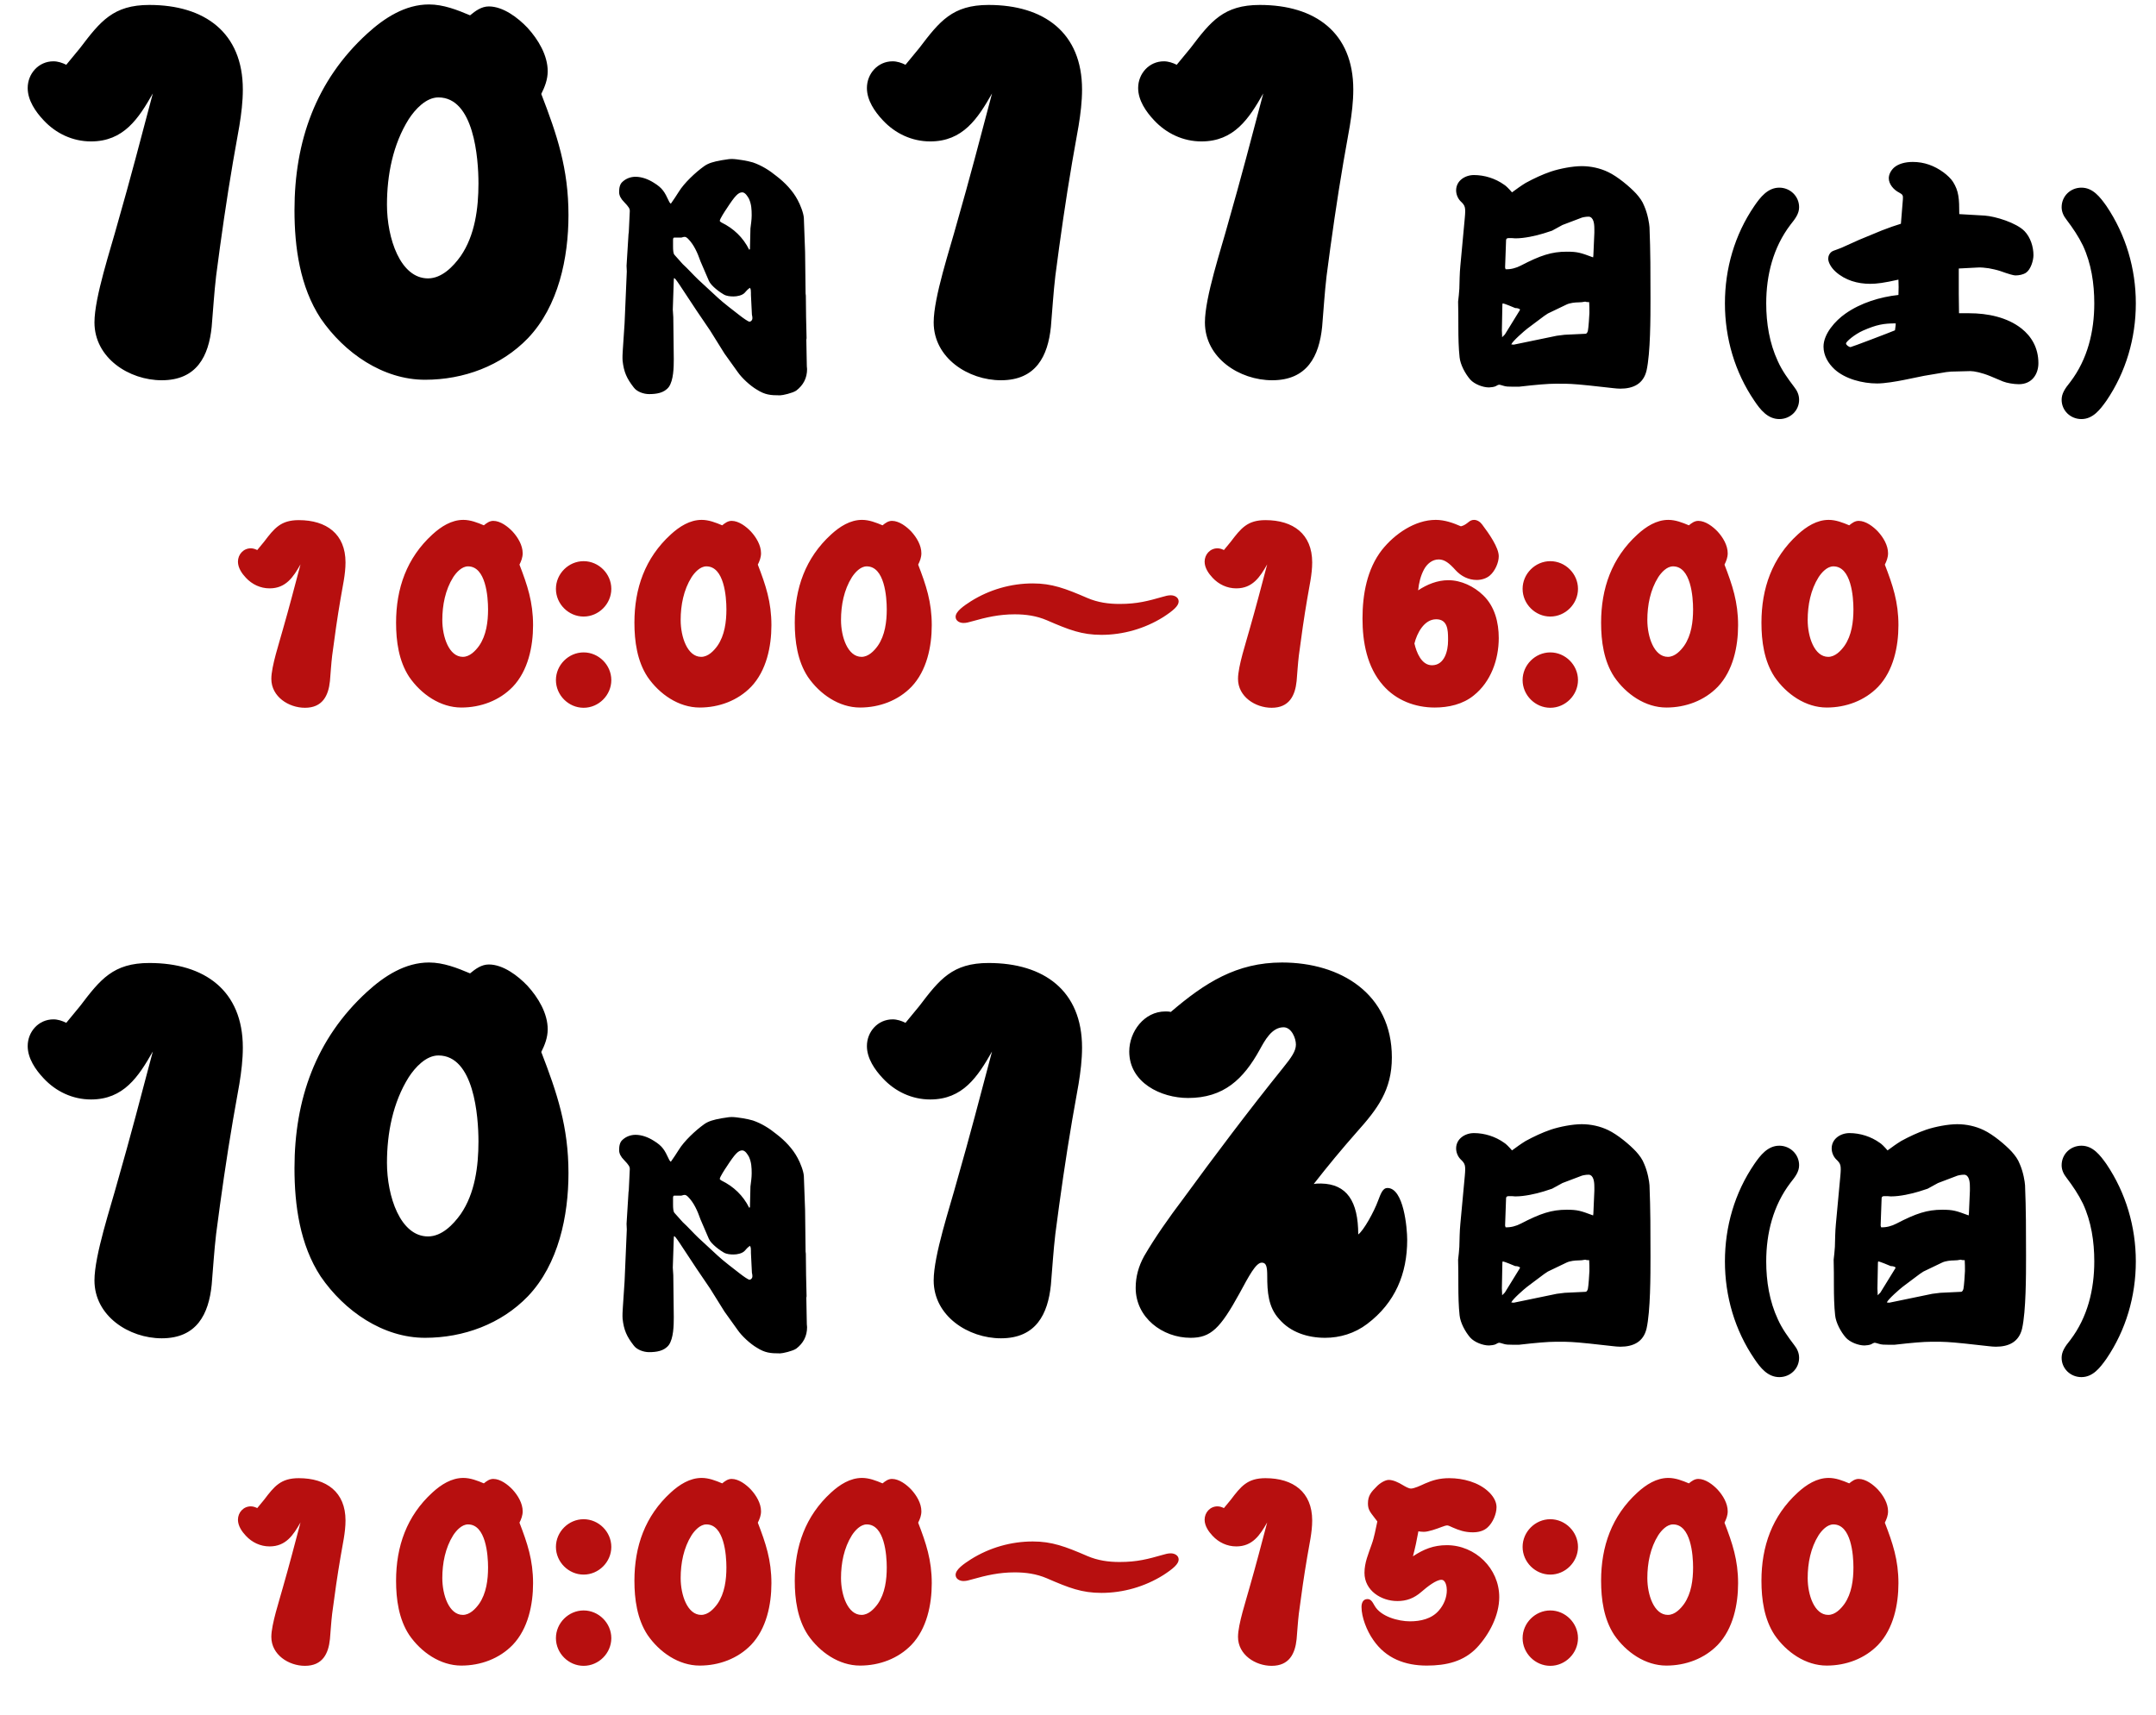 <svg width="279" height="222" viewBox="0 0 279 222" fill="none" xmlns="http://www.w3.org/2000/svg">
<path d="M19.776 12.096C17.92 15.36 16 18.304 11.776 18.304C9.408 18.304 7.232 17.28 5.632 15.552C4.608 14.464 3.584 12.992 3.584 11.392C3.584 9.536 4.992 7.936 6.912 7.936C7.488 7.936 8.064 8.128 8.576 8.384C9.216 7.616 9.792 6.912 10.368 6.208C12.992 2.752 14.656 0.64 19.328 0.64C26.496 0.64 31.424 4.224 31.424 11.584C31.424 14.72 30.656 17.856 30.144 20.992C29.312 25.856 28.608 30.784 27.968 35.712C27.712 37.888 27.584 40.064 27.392 42.304C27.008 46.08 25.472 49.216 20.928 49.216C16.704 49.216 12.224 46.336 12.224 41.728C12.224 38.464 14.336 32.192 15.232 28.864C16.832 23.296 18.304 17.664 19.776 12.096ZM60.828 1.984C61.532 1.408 62.3 0.832 63.26 0.832C65.116 0.832 67.036 2.304 68.252 3.584C69.66 5.12 70.876 7.168 70.876 9.216C70.876 10.304 70.492 11.264 70.044 12.16C72.092 17.472 73.564 21.824 73.564 27.84C73.564 33.344 72.284 39.616 68.316 43.776C64.86 47.36 59.996 49.152 55.004 49.152C49.564 49.152 44.572 45.696 41.5 41.216C38.812 37.12 38.108 32 38.108 27.2C38.108 18.304 40.86 10.432 47.516 4.352C49.756 2.304 52.444 0.576 55.516 0.576C57.372 0.576 59.164 1.28 60.828 1.984ZM61.916 23.744C61.916 20.48 61.34 12.608 56.732 12.608C55.132 12.608 53.724 14.144 52.892 15.424C50.844 18.688 50.076 22.656 50.076 26.496C50.076 30.848 51.804 36.032 55.388 36.032C57.18 36.032 58.652 34.496 59.612 33.152C61.468 30.464 61.916 26.944 61.916 23.744ZM86.808 26.368C87.128 25.92 87.512 25.344 87.832 24.832C88.536 23.68 90.008 22.304 91.128 21.504C91.672 21.12 92.312 20.928 93.4 20.736C94.36 20.576 94.488 20.576 94.68 20.576C95.352 20.576 96.824 20.832 97.432 21.024C98.552 21.408 99.576 22.048 100.472 22.784C101.56 23.616 102.584 24.672 103.224 25.888C103.544 26.464 103.992 27.584 104.024 28.224L104.184 32.608L104.248 37.984L104.28 38.272L104.312 41.056L104.376 43.776L104.344 43.968L104.408 47.392C104.408 47.52 104.44 47.648 104.44 47.776C104.44 48.928 103.96 49.856 103.032 50.56C102.552 50.88 101.272 51.168 100.952 51.168C99.704 51.168 99 51.104 97.944 50.432C97.112 49.952 95.992 48.928 95.448 48.128L93.752 45.76L91.896 42.784L90.136 40.192L87.96 36.896C87.512 36.224 87.32 36 87.256 36C87.224 36 87.192 36.032 87.192 36.256L87.064 40.064L87.128 41.056L87.192 46.496C87.192 47.552 87.16 49.216 86.552 50.08C85.944 50.88 84.92 51.008 83.992 51.008C83.32 51.008 82.424 50.72 82.008 50.144C81.112 48.992 80.728 48.16 80.568 46.688C80.536 46.208 80.568 45.728 80.6 45.216L80.824 41.856L81.112 35.136L81.08 34.4L81.336 30.272L81.368 30.08L81.496 27.392C81.528 27.008 81.368 26.784 80.76 26.144C80.344 25.728 80.12 25.312 80.12 24.864C80.12 24.384 80.184 23.84 80.568 23.52C81.016 23.104 81.624 22.88 82.232 22.88C83.064 22.88 83.896 23.2 84.6 23.648C85.752 24.352 86.008 24.864 86.552 26.016C86.648 26.24 86.744 26.304 86.808 26.368ZM93.368 28.8C94.936 29.568 96.152 30.72 96.952 32.32L97.048 32.256L97.112 29.568C97.176 29.024 97.272 28.448 97.272 27.872C97.272 27.104 97.24 26.432 96.92 25.728C96.76 25.44 96.44 24.896 96.056 24.896C95.544 24.896 95.128 25.312 94.008 27.04C93.848 27.264 93.144 28.352 93.144 28.576C93.144 28.64 93.24 28.736 93.368 28.8ZM97.048 37.248C96.76 37.44 96.568 37.664 96.344 37.92C96.024 38.24 95.384 38.368 94.936 38.368C94.52 38.368 94.04 38.336 93.656 38.112C93.24 37.888 92.024 37.024 91.736 36.352L90.648 33.824C90.264 32.736 89.816 31.68 89.016 30.88C88.92 30.784 88.76 30.656 88.6 30.656C88.504 30.656 88.376 30.688 88.28 30.72C88.216 30.752 88.152 30.752 88.088 30.752H87.256C87.096 30.752 87.096 30.944 87.096 31.104V31.904C87.096 32.384 87.128 32.832 87.288 32.992C87.64 33.376 87.992 33.792 88.344 34.176C89.048 34.816 89.688 35.552 90.36 36.192C91.224 36.992 92.056 37.76 92.92 38.56C93.496 39.104 95.064 40.32 95.736 40.832C96.184 41.184 96.824 41.632 96.984 41.632C97.208 41.632 97.368 41.408 97.368 41.184C97.368 41.024 97.336 40.864 97.304 40.736L97.176 38.176V37.888C97.176 37.664 97.176 37.44 97.048 37.248ZM128.376 12.096C126.52 15.36 124.6 18.304 120.376 18.304C118.008 18.304 115.832 17.28 114.232 15.552C113.208 14.464 112.184 12.992 112.184 11.392C112.184 9.536 113.592 7.936 115.512 7.936C116.088 7.936 116.664 8.128 117.176 8.384C117.816 7.616 118.392 6.912 118.968 6.208C121.592 2.752 123.256 0.64 127.928 0.64C135.096 0.64 140.024 4.224 140.024 11.584C140.024 14.72 139.256 17.856 138.744 20.992C137.912 25.856 137.208 30.784 136.568 35.712C136.312 37.888 136.184 40.064 135.992 42.304C135.608 46.08 134.072 49.216 129.528 49.216C125.304 49.216 120.824 46.336 120.824 41.728C120.824 38.464 122.936 32.192 123.832 28.864C125.432 23.296 126.904 17.664 128.376 12.096ZM163.476 12.096C161.62 15.36 159.7 18.304 155.476 18.304C153.108 18.304 150.932 17.28 149.332 15.552C148.308 14.464 147.284 12.992 147.284 11.392C147.284 9.536 148.692 7.936 150.612 7.936C151.188 7.936 151.764 8.128 152.276 8.384C152.916 7.616 153.492 6.912 154.068 6.208C156.692 2.752 158.356 0.64 163.028 0.64C170.196 0.64 175.124 4.224 175.124 11.584C175.124 14.72 174.356 17.856 173.844 20.992C173.012 25.856 172.308 30.784 171.668 35.712C171.412 37.888 171.284 40.064 171.092 42.304C170.708 46.08 169.172 49.216 164.628 49.216C160.404 49.216 155.924 46.336 155.924 41.728C155.924 38.464 158.036 32.192 158.932 28.864C160.532 23.296 162.004 17.664 163.476 12.096ZM188.976 34.432L189.552 28.224C189.68 26.816 189.616 26.624 189.008 26.048C188.656 25.696 188.432 25.152 188.432 24.64C188.432 23.392 189.584 22.656 190.736 22.656C192.112 22.656 193.52 23.104 194.64 23.904C194.864 24.032 195.248 24.416 195.664 24.896C196.272 24.448 196.848 24.032 197.424 23.68C198.48 23.104 199.568 22.592 200.688 22.208C201.84 21.824 203.504 21.504 204.688 21.504C205.84 21.504 207.056 21.76 208.112 22.272C209.328 22.848 210.896 24.16 211.728 25.056C212.176 25.568 212.528 26.016 212.784 26.688C213.232 27.712 213.424 28.928 213.456 29.408C213.584 32.448 213.584 35.52 213.584 38.592C213.584 41.056 213.584 45.696 213.072 47.968C212.656 49.696 211.344 50.304 209.68 50.304C209.456 50.304 209.008 50.272 208.784 50.24C206.896 50.016 204.176 49.728 203.344 49.696C202.896 49.664 202.48 49.664 201.296 49.664C200.336 49.664 198.8 49.792 196.592 50.048H195.664C195.28 50.048 194.864 50.048 194.512 49.92C194.352 49.888 194.16 49.792 193.968 49.792C193.904 49.792 193.712 49.888 193.552 49.984C193.392 50.08 192.88 50.144 192.688 50.144C191.888 50.144 190.8 49.728 190.256 49.12C189.616 48.384 188.976 47.2 188.88 46.24C188.752 45.088 188.72 43.68 188.72 42.336C188.72 41.248 188.72 40.128 188.688 39.04C188.752 38.496 188.816 37.92 188.848 37.376C188.88 36.384 188.88 35.424 188.976 34.432ZM194.768 34.624L194.832 34.848C195.504 34.88 196.208 34.688 196.816 34.368C199.344 33.056 200.784 32.576 202.736 32.576C204.144 32.576 204.528 32.704 206.16 33.312L206.192 33.056L206.32 30.112V29.76C206.32 29.28 206.32 28.352 205.808 28.096C205.616 27.968 204.944 28.096 204.72 28.16L202.192 29.12L200.848 29.856L199.76 30.208C198.736 30.528 197.232 30.848 196.176 30.848H196.048C195.824 30.816 195.568 30.816 195.312 30.816C195.12 30.816 194.928 30.816 194.896 31.072L194.768 34.624ZM195.568 44.576L195.888 44.608L201.456 43.456L202.48 43.328L205.168 43.2C205.36 43.2 205.456 42.944 205.488 42.784C205.552 42.528 205.68 40.8 205.68 40.512C205.68 40.032 205.68 39.584 205.648 39.104C205.488 39.104 205.296 39.104 205.136 39.04C204.848 39.104 204.528 39.136 204.24 39.136C203.856 39.136 203.152 39.2 202.704 39.424L200.304 40.576L199.824 40.896L197.648 42.528C197.232 42.848 195.728 44.16 195.568 44.576ZM194.352 42.752L194.384 43.488V43.648L194.736 43.296L196.688 40.128V40.032C196.496 39.904 196.304 39.872 196.08 39.872C195.888 39.776 194.608 39.264 194.48 39.264C194.416 39.264 194.416 39.488 194.416 39.52L194.352 42.752ZM223.216 39.264C223.216 34.784 224.464 30.4 227.024 26.656C227.792 25.536 228.752 24.288 230.256 24.288C231.632 24.288 232.816 25.376 232.816 26.816C232.816 27.648 232.336 28.288 231.696 29.088C229.456 32.032 228.56 35.616 228.56 39.264C228.56 41.824 228.976 44.416 230.064 46.752C230.608 47.968 231.376 49.024 232.176 50.08C232.56 50.56 232.816 51.104 232.816 51.744C232.816 53.152 231.664 54.24 230.256 54.24C228.752 54.24 227.792 53.024 227.024 51.872C224.496 48.16 223.216 43.776 223.216 39.264ZM245.67 36.192C243.846 36.608 242.854 36.736 242.022 36.736C240.39 36.736 238.79 36.288 237.542 35.168C236.87 34.56 236.582 33.888 236.582 33.472C236.582 33.184 236.742 32.64 237.286 32.448C237.542 32.352 237.926 32.224 238.31 32.064L240.582 31.04L243.526 29.824C244.422 29.472 245.254 29.184 245.99 28.96L246.246 25.792C246.278 25.312 246.246 25.184 245.766 24.928C245.062 24.576 244.422 23.84 244.422 23.072C244.422 22.592 244.678 22.08 245.094 21.696C245.638 21.216 246.502 20.96 247.526 20.96C248.998 20.96 250.31 21.44 251.494 22.304C251.974 22.656 252.486 23.136 252.742 23.552C253.478 24.736 253.542 25.696 253.542 27.712L256.838 27.904C258.214 28 260.934 28.832 261.99 29.92C262.758 30.72 263.142 31.936 263.142 33.024C263.142 33.728 262.79 34.88 262.182 35.296C261.798 35.552 261.254 35.648 260.806 35.648C260.582 35.648 259.974 35.488 258.822 35.072C258.438 34.944 257.734 34.784 257.35 34.72C256.934 34.656 256.262 34.592 255.942 34.624L253.478 34.752V38.08C253.478 38.912 253.51 39.712 253.51 40.544C253.958 40.544 254.406 40.544 254.854 40.544C257.19 40.544 259.75 41.056 261.606 42.528C262.854 43.52 263.782 44.992 263.782 47.008C263.782 48.384 262.982 49.728 261.254 49.728C260.582 49.728 259.686 49.568 259.206 49.376L257.606 48.704C256.454 48.224 255.462 48.032 254.982 48.032L252.486 48.096L251.846 48.16L248.998 48.64L246.342 49.184C245.382 49.376 243.878 49.632 242.918 49.632C241.03 49.632 238.79 49.056 237.414 47.808C236.582 47.04 235.974 46.016 235.974 44.864C235.974 43.2 237.51 41.504 238.79 40.608C240.774 39.2 243.302 38.432 245.67 38.176C245.702 37.568 245.702 36.736 245.67 36.192ZM245.222 42.752C245.254 42.464 245.318 42.144 245.318 41.856C243.75 41.856 242.854 42.016 241.094 42.784C240.006 43.264 238.886 44.224 238.886 44.448C238.886 44.672 239.302 44.928 239.462 44.928C239.59 44.928 244.71 42.976 245.222 42.752ZM276.389 39.264C276.389 43.776 275.109 48.16 272.581 51.872C271.781 52.992 270.853 54.24 269.349 54.24C267.941 54.24 266.789 53.152 266.789 51.744C266.789 50.976 267.173 50.336 267.909 49.44C270.149 46.496 271.013 42.912 271.013 39.264C271.013 36.704 270.629 34.112 269.541 31.776C268.965 30.592 268.229 29.504 267.429 28.448C267.045 27.968 266.789 27.424 266.789 26.816C266.789 25.376 267.941 24.288 269.349 24.288C270.853 24.288 271.781 25.536 272.581 26.656C275.109 30.4 276.389 34.784 276.389 39.264Z" fill="black"/>
<path d="M19.776 136.096C17.92 139.36 16 142.304 11.776 142.304C9.408 142.304 7.232 141.28 5.632 139.552C4.608 138.464 3.584 136.992 3.584 135.392C3.584 133.536 4.992 131.936 6.912 131.936C7.488 131.936 8.064 132.128 8.576 132.384C9.216 131.616 9.792 130.912 10.368 130.208C12.992 126.752 14.656 124.64 19.328 124.64C26.496 124.64 31.424 128.224 31.424 135.584C31.424 138.72 30.656 141.856 30.144 144.992C29.312 149.856 28.608 154.784 27.968 159.712C27.712 161.888 27.584 164.064 27.392 166.304C27.008 170.08 25.472 173.216 20.928 173.216C16.704 173.216 12.224 170.336 12.224 165.728C12.224 162.464 14.336 156.192 15.232 152.864C16.832 147.296 18.304 141.664 19.776 136.096ZM60.828 125.984C61.532 125.408 62.3 124.832 63.26 124.832C65.116 124.832 67.036 126.304 68.252 127.584C69.66 129.12 70.876 131.168 70.876 133.216C70.876 134.304 70.492 135.264 70.044 136.16C72.092 141.472 73.564 145.824 73.564 151.84C73.564 157.344 72.284 163.616 68.316 167.776C64.86 171.36 59.996 173.152 55.004 173.152C49.564 173.152 44.572 169.696 41.5 165.216C38.812 161.12 38.108 156 38.108 151.2C38.108 142.304 40.86 134.432 47.516 128.352C49.756 126.304 52.444 124.576 55.516 124.576C57.372 124.576 59.164 125.28 60.828 125.984ZM61.916 147.744C61.916 144.48 61.34 136.608 56.732 136.608C55.132 136.608 53.724 138.144 52.892 139.424C50.844 142.688 50.076 146.656 50.076 150.496C50.076 154.848 51.804 160.032 55.388 160.032C57.18 160.032 58.652 158.496 59.612 157.152C61.468 154.464 61.916 150.944 61.916 147.744ZM86.808 150.368C87.128 149.92 87.512 149.344 87.832 148.832C88.536 147.68 90.008 146.304 91.128 145.504C91.672 145.12 92.312 144.928 93.4 144.736C94.36 144.576 94.488 144.576 94.68 144.576C95.352 144.576 96.824 144.832 97.432 145.024C98.552 145.408 99.576 146.048 100.472 146.784C101.56 147.616 102.584 148.672 103.224 149.888C103.544 150.464 103.992 151.584 104.024 152.224L104.184 156.608L104.248 161.984L104.28 162.272L104.312 165.056L104.376 167.776L104.344 167.968L104.408 171.392C104.408 171.52 104.44 171.648 104.44 171.776C104.44 172.928 103.96 173.856 103.032 174.56C102.552 174.88 101.272 175.168 100.952 175.168C99.704 175.168 99 175.104 97.944 174.432C97.112 173.952 95.992 172.928 95.448 172.128L93.752 169.76L91.896 166.784L90.136 164.192L87.96 160.896C87.512 160.224 87.32 160 87.256 160C87.224 160 87.192 160.032 87.192 160.256L87.064 164.064L87.128 165.056L87.192 170.496C87.192 171.552 87.16 173.216 86.552 174.08C85.944 174.88 84.92 175.008 83.992 175.008C83.32 175.008 82.424 174.72 82.008 174.144C81.112 172.992 80.728 172.16 80.568 170.688C80.536 170.208 80.568 169.728 80.6 169.216L80.824 165.856L81.112 159.136L81.08 158.4L81.336 154.272L81.368 154.08L81.496 151.392C81.528 151.008 81.368 150.784 80.76 150.144C80.344 149.728 80.12 149.312 80.12 148.864C80.12 148.384 80.184 147.84 80.568 147.52C81.016 147.104 81.624 146.88 82.232 146.88C83.064 146.88 83.896 147.2 84.6 147.648C85.752 148.352 86.008 148.864 86.552 150.016C86.648 150.24 86.744 150.304 86.808 150.368ZM93.368 152.8C94.936 153.568 96.152 154.72 96.952 156.32L97.048 156.256L97.112 153.568C97.176 153.024 97.272 152.448 97.272 151.872C97.272 151.104 97.24 150.432 96.92 149.728C96.76 149.44 96.44 148.896 96.056 148.896C95.544 148.896 95.128 149.312 94.008 151.04C93.848 151.264 93.144 152.352 93.144 152.576C93.144 152.64 93.24 152.736 93.368 152.8ZM97.048 161.248C96.76 161.44 96.568 161.664 96.344 161.92C96.024 162.24 95.384 162.368 94.936 162.368C94.52 162.368 94.04 162.336 93.656 162.112C93.24 161.888 92.024 161.024 91.736 160.352L90.648 157.824C90.264 156.736 89.816 155.68 89.016 154.88C88.92 154.784 88.76 154.656 88.6 154.656C88.504 154.656 88.376 154.688 88.28 154.72C88.216 154.752 88.152 154.752 88.088 154.752H87.256C87.096 154.752 87.096 154.944 87.096 155.104V155.904C87.096 156.384 87.128 156.832 87.288 156.992C87.64 157.376 87.992 157.792 88.344 158.176C89.048 158.816 89.688 159.552 90.36 160.192C91.224 160.992 92.056 161.76 92.92 162.56C93.496 163.104 95.064 164.32 95.736 164.832C96.184 165.184 96.824 165.632 96.984 165.632C97.208 165.632 97.368 165.408 97.368 165.184C97.368 165.024 97.336 164.864 97.304 164.736L97.176 162.176V161.888C97.176 161.664 97.176 161.44 97.048 161.248ZM128.376 136.096C126.52 139.36 124.6 142.304 120.376 142.304C118.008 142.304 115.832 141.28 114.232 139.552C113.208 138.464 112.184 136.992 112.184 135.392C112.184 133.536 113.592 131.936 115.512 131.936C116.088 131.936 116.664 132.128 117.176 132.384C117.816 131.616 118.392 130.912 118.968 130.208C121.592 126.752 123.256 124.64 127.928 124.64C135.096 124.64 140.024 128.224 140.024 135.584C140.024 138.72 139.256 141.856 138.744 144.992C137.912 149.856 137.208 154.784 136.568 159.712C136.312 161.888 136.184 164.064 135.992 166.304C135.608 170.08 134.072 173.216 129.528 173.216C125.304 173.216 120.824 170.336 120.824 165.728C120.824 162.464 122.936 156.192 123.832 152.864C125.432 147.296 126.904 141.664 128.376 136.096ZM151.508 130.976C155.924 127.2 160.02 124.576 165.908 124.576C173.46 124.576 180.116 128.608 180.116 136.864C180.116 141.088 178.26 143.52 175.572 146.528C173.652 148.704 171.796 150.944 170.004 153.248C170.324 153.184 170.644 153.184 170.964 153.184C174.292 153.248 175.764 155.488 175.764 159.776C176.468 159.264 177.812 156.832 178.324 155.424C178.708 154.4 178.964 153.76 179.54 153.76C181.652 153.76 182.1 158.944 182.1 160.48C182.1 164.832 180.564 168.608 176.916 171.36C175.316 172.576 173.396 173.152 171.476 173.152C169.236 173.152 166.996 172.448 165.524 170.72C164.116 169.184 163.988 167.2 163.988 165.152C163.988 163.936 163.86 163.424 163.284 163.424C162.516 163.424 161.62 165.152 160.404 167.392C157.908 171.936 156.692 173.152 154.068 173.152C150.42 173.152 146.964 170.528 146.964 166.688C146.964 165.216 147.348 163.872 148.052 162.592C149.46 160.16 151.316 157.536 153.108 155.168C157.268 149.472 161.556 143.776 166.036 138.208C167.124 136.864 167.7 136.032 167.7 135.2C167.7 134.368 167.124 132.96 166.1 132.96C164.564 132.96 163.668 134.688 163.028 135.84C160.916 139.68 158.356 142.112 153.748 142.112C150.228 142.112 146.132 140.128 146.132 136.096C146.132 133.536 148.052 130.912 150.804 130.912C150.996 130.912 151.252 130.912 151.508 130.976ZM188.976 158.432L189.552 152.224C189.68 150.816 189.616 150.624 189.008 150.048C188.656 149.696 188.432 149.152 188.432 148.64C188.432 147.392 189.584 146.656 190.736 146.656C192.112 146.656 193.52 147.104 194.64 147.904C194.864 148.032 195.248 148.416 195.664 148.896C196.272 148.448 196.848 148.032 197.424 147.68C198.48 147.104 199.568 146.592 200.688 146.208C201.84 145.824 203.504 145.504 204.688 145.504C205.84 145.504 207.056 145.76 208.112 146.272C209.328 146.848 210.896 148.16 211.728 149.056C212.176 149.568 212.528 150.016 212.784 150.688C213.232 151.712 213.424 152.928 213.456 153.408C213.584 156.448 213.584 159.52 213.584 162.592C213.584 165.056 213.584 169.696 213.072 171.968C212.656 173.696 211.344 174.304 209.68 174.304C209.456 174.304 209.008 174.272 208.784 174.24C206.896 174.016 204.176 173.728 203.344 173.696C202.896 173.664 202.48 173.664 201.296 173.664C200.336 173.664 198.8 173.792 196.592 174.048H195.664C195.28 174.048 194.864 174.048 194.512 173.92C194.352 173.888 194.16 173.792 193.968 173.792C193.904 173.792 193.712 173.888 193.552 173.984C193.392 174.08 192.88 174.144 192.688 174.144C191.888 174.144 190.8 173.728 190.256 173.12C189.616 172.384 188.976 171.2 188.88 170.24C188.752 169.088 188.72 167.68 188.72 166.336C188.72 165.248 188.72 164.128 188.688 163.04C188.752 162.496 188.816 161.92 188.848 161.376C188.88 160.384 188.88 159.424 188.976 158.432ZM194.768 158.624L194.832 158.848C195.504 158.88 196.208 158.688 196.816 158.368C199.344 157.056 200.784 156.576 202.736 156.576C204.144 156.576 204.528 156.704 206.16 157.312L206.192 157.056L206.32 154.112V153.76C206.32 153.28 206.32 152.352 205.808 152.096C205.616 151.968 204.944 152.096 204.72 152.16L202.192 153.12L200.848 153.856L199.76 154.208C198.736 154.528 197.232 154.848 196.176 154.848H196.048C195.824 154.816 195.568 154.816 195.312 154.816C195.12 154.816 194.928 154.816 194.896 155.072L194.768 158.624ZM195.568 168.576L195.888 168.608L201.456 167.456L202.48 167.328L205.168 167.2C205.36 167.2 205.456 166.944 205.488 166.784C205.552 166.528 205.68 164.8 205.68 164.512C205.68 164.032 205.68 163.584 205.648 163.104C205.488 163.104 205.296 163.104 205.136 163.04C204.848 163.104 204.528 163.136 204.24 163.136C203.856 163.136 203.152 163.2 202.704 163.424L200.304 164.576L199.824 164.896L197.648 166.528C197.232 166.848 195.728 168.16 195.568 168.576ZM194.352 166.752L194.384 167.488V167.648L194.736 167.296L196.688 164.128V164.032C196.496 163.904 196.304 163.872 196.08 163.872C195.888 163.776 194.608 163.264 194.48 163.264C194.416 163.264 194.416 163.488 194.416 163.52L194.352 166.752ZM223.216 163.264C223.216 158.784 224.464 154.4 227.024 150.656C227.792 149.536 228.752 148.288 230.256 148.288C231.632 148.288 232.816 149.376 232.816 150.816C232.816 151.648 232.336 152.288 231.696 153.088C229.456 156.032 228.56 159.616 228.56 163.264C228.56 165.824 228.976 168.416 230.064 170.752C230.608 171.968 231.376 173.024 232.176 174.08C232.56 174.56 232.816 175.104 232.816 175.744C232.816 177.152 231.664 178.24 230.256 178.24C228.752 178.24 227.792 177.024 227.024 175.872C224.496 172.16 223.216 167.776 223.216 163.264ZM237.574 158.432L238.15 152.224C238.278 150.816 238.214 150.624 237.606 150.048C237.254 149.696 237.03 149.152 237.03 148.64C237.03 147.392 238.182 146.656 239.334 146.656C240.71 146.656 242.118 147.104 243.238 147.904C243.462 148.032 243.846 148.416 244.262 148.896C244.87 148.448 245.446 148.032 246.022 147.68C247.078 147.104 248.166 146.592 249.286 146.208C250.438 145.824 252.102 145.504 253.286 145.504C254.438 145.504 255.654 145.76 256.71 146.272C257.926 146.848 259.494 148.16 260.326 149.056C260.774 149.568 261.126 150.016 261.382 150.688C261.83 151.712 262.022 152.928 262.054 153.408C262.182 156.448 262.182 159.52 262.182 162.592C262.182 165.056 262.182 169.696 261.67 171.968C261.254 173.696 259.942 174.304 258.278 174.304C258.054 174.304 257.606 174.272 257.382 174.24C255.494 174.016 252.774 173.728 251.942 173.696C251.494 173.664 251.078 173.664 249.894 173.664C248.934 173.664 247.398 173.792 245.19 174.048H244.262C243.878 174.048 243.462 174.048 243.11 173.92C242.95 173.888 242.758 173.792 242.566 173.792C242.502 173.792 242.31 173.888 242.15 173.984C241.99 174.08 241.478 174.144 241.286 174.144C240.486 174.144 239.398 173.728 238.854 173.12C238.214 172.384 237.574 171.2 237.478 170.24C237.35 169.088 237.318 167.68 237.318 166.336C237.318 165.248 237.318 164.128 237.286 163.04C237.35 162.496 237.414 161.92 237.446 161.376C237.478 160.384 237.478 159.424 237.574 158.432ZM243.366 158.624L243.43 158.848C244.102 158.88 244.806 158.688 245.414 158.368C247.942 157.056 249.382 156.576 251.334 156.576C252.742 156.576 253.126 156.704 254.758 157.312L254.79 157.056L254.918 154.112V153.76C254.918 153.28 254.918 152.352 254.406 152.096C254.214 151.968 253.542 152.096 253.318 152.16L250.79 153.12L249.446 153.856L248.358 154.208C247.334 154.528 245.83 154.848 244.774 154.848H244.646C244.422 154.816 244.166 154.816 243.91 154.816C243.718 154.816 243.526 154.816 243.494 155.072L243.366 158.624ZM244.166 168.576L244.486 168.608L250.054 167.456L251.078 167.328L253.766 167.2C253.958 167.2 254.054 166.944 254.086 166.784C254.15 166.528 254.278 164.8 254.278 164.512C254.278 164.032 254.278 163.584 254.246 163.104C254.086 163.104 253.894 163.104 253.734 163.04C253.446 163.104 253.126 163.136 252.838 163.136C252.454 163.136 251.75 163.2 251.302 163.424L248.902 164.576L248.422 164.896L246.246 166.528C245.83 166.848 244.326 168.16 244.166 168.576ZM242.95 166.752L242.982 167.488V167.648L243.334 167.296L245.286 164.128V164.032C245.094 163.904 244.902 163.872 244.678 163.872C244.486 163.776 243.206 163.264 243.078 163.264C243.014 163.264 243.014 163.488 243.014 163.52L242.95 166.752ZM276.389 163.264C276.389 167.776 275.109 172.16 272.581 175.872C271.781 176.992 270.853 178.24 269.349 178.24C267.941 178.24 266.789 177.152 266.789 175.744C266.789 174.976 267.173 174.336 267.909 173.44C270.149 170.496 271.013 166.912 271.013 163.264C271.013 160.704 270.629 158.112 269.541 155.776C268.965 154.592 268.229 153.504 267.429 152.448C267.045 151.968 266.789 151.424 266.789 150.816C266.789 149.376 267.941 148.288 269.349 148.288C270.853 148.288 271.781 149.536 272.581 150.656C275.109 154.4 276.389 158.784 276.389 163.264Z" fill="black"/>
<path d="M38.888 73.048C37.96 74.68 37 76.152 34.888 76.152C33.704 76.152 32.616 75.64 31.816 74.776C31.304 74.232 30.792 73.496 30.792 72.696C30.792 71.768 31.496 70.968 32.456 70.968C32.744 70.968 33.032 71.064 33.288 71.192C33.608 70.808 33.896 70.456 34.184 70.104C35.496 68.376 36.328 67.32 38.664 67.32C42.248 67.32 44.712 69.112 44.712 72.792C44.712 74.36 44.328 75.928 44.072 77.496C43.656 79.928 43.304 82.392 42.984 84.856C42.856 85.944 42.792 87.032 42.696 88.152C42.504 90.04 41.736 91.608 39.464 91.608C37.352 91.608 35.112 90.168 35.112 87.864C35.112 86.232 36.168 83.096 36.616 81.432C37.416 78.648 38.152 75.832 38.888 73.048ZM62.614 67.992C62.966 67.704 63.35 67.416 63.83 67.416C64.758 67.416 65.718 68.152 66.326 68.792C67.03 69.56 67.638 70.584 67.638 71.608C67.638 72.152 67.446 72.632 67.222 73.08C68.246 75.736 68.982 77.912 68.982 80.92C68.982 83.672 68.342 86.808 66.358 88.888C64.63 90.68 62.198 91.576 59.702 91.576C56.982 91.576 54.486 89.848 52.95 87.608C51.606 85.56 51.254 83 51.254 80.6C51.254 76.152 52.63 72.216 55.958 69.176C57.078 68.152 58.422 67.288 59.958 67.288C60.886 67.288 61.782 67.64 62.614 67.992ZM63.158 78.872C63.158 77.24 62.87 73.304 60.566 73.304C59.766 73.304 59.062 74.072 58.646 74.712C57.622 76.344 57.238 78.328 57.238 80.248C57.238 82.424 58.102 85.016 59.894 85.016C60.79 85.016 61.526 84.248 62.006 83.576C62.934 82.232 63.158 80.472 63.158 78.872ZM75.524 72.632C77.476 72.632 79.108 74.264 79.108 76.216C79.108 78.168 77.476 79.8 75.524 79.8C73.572 79.8 71.94 78.168 71.94 76.216C71.94 74.264 73.572 72.632 75.524 72.632ZM75.524 84.44C77.476 84.44 79.108 86.072 79.108 88.024C79.108 89.976 77.476 91.608 75.524 91.608C73.572 91.608 71.94 89.976 71.94 88.024C71.94 86.072 73.572 84.44 75.524 84.44ZM93.458 67.992C93.81 67.704 94.194 67.416 94.674 67.416C95.602 67.416 96.562 68.152 97.17 68.792C97.874 69.56 98.482 70.584 98.482 71.608C98.482 72.152 98.29 72.632 98.066 73.08C99.09 75.736 99.826 77.912 99.826 80.92C99.826 83.672 99.186 86.808 97.202 88.888C95.474 90.68 93.042 91.576 90.546 91.576C87.826 91.576 85.33 89.848 83.794 87.608C82.45 85.56 82.098 83 82.098 80.6C82.098 76.152 83.474 72.216 86.802 69.176C87.922 68.152 89.266 67.288 90.802 67.288C91.73 67.288 92.626 67.64 93.458 67.992ZM94.002 78.872C94.002 77.24 93.714 73.304 91.41 73.304C90.61 73.304 89.906 74.072 89.49 74.712C88.466 76.344 88.082 78.328 88.082 80.248C88.082 82.424 88.946 85.016 90.738 85.016C91.634 85.016 92.37 84.248 92.85 83.576C93.778 82.232 94.002 80.472 94.002 78.872ZM114.208 67.992C114.56 67.704 114.944 67.416 115.424 67.416C116.352 67.416 117.312 68.152 117.92 68.792C118.624 69.56 119.232 70.584 119.232 71.608C119.232 72.152 119.04 72.632 118.816 73.08C119.84 75.736 120.576 77.912 120.576 80.92C120.576 83.672 119.936 86.808 117.952 88.888C116.224 90.68 113.792 91.576 111.296 91.576C108.576 91.576 106.08 89.848 104.544 87.608C103.2 85.56 102.848 83 102.848 80.6C102.848 76.152 104.224 72.216 107.552 69.176C108.672 68.152 110.016 67.288 111.552 67.288C112.48 67.288 113.376 67.64 114.208 67.992ZM114.752 78.872C114.752 77.24 114.464 73.304 112.16 73.304C111.36 73.304 110.656 74.072 110.24 74.712C109.216 76.344 108.832 78.328 108.832 80.248C108.832 82.424 109.696 85.016 111.488 85.016C112.384 85.016 113.12 84.248 113.6 83.576C114.528 82.232 114.752 80.472 114.752 78.872ZM123.662 79.832C123.662 79.128 124.75 78.392 125.646 77.816C128.046 76.312 130.83 75.512 133.646 75.512C136.11 75.512 137.838 76.152 140.718 77.4C142.062 77.976 143.438 78.168 144.878 78.168C147.182 78.168 148.558 77.784 150.478 77.24C150.798 77.144 151.15 77.048 151.502 77.048C151.982 77.048 152.526 77.304 152.526 77.848C152.526 78.424 151.822 79.032 150.542 79.864C148.142 81.368 145.326 82.168 142.542 82.168C139.982 82.168 138.35 81.528 135.47 80.28C134.126 79.704 132.75 79.512 131.31 79.512C129.294 79.512 127.63 79.896 125.71 80.44C125.39 80.536 125.038 80.632 124.686 80.632C124.206 80.632 123.662 80.376 123.662 79.832ZM163.982 73.048C163.054 74.68 162.094 76.152 159.982 76.152C158.798 76.152 157.71 75.64 156.91 74.776C156.398 74.232 155.886 73.496 155.886 72.696C155.886 71.768 156.59 70.968 157.55 70.968C157.838 70.968 158.126 71.064 158.382 71.192C158.702 70.808 158.99 70.456 159.278 70.104C160.59 68.376 161.422 67.32 163.758 67.32C167.342 67.32 169.806 69.112 169.806 72.792C169.806 74.36 169.422 75.928 169.166 77.496C168.75 79.928 168.398 82.392 168.078 84.856C167.95 85.944 167.886 87.032 167.79 88.152C167.598 90.04 166.83 91.608 164.558 91.608C162.446 91.608 160.206 90.168 160.206 87.864C160.206 86.232 161.262 83.096 161.71 81.432C162.51 78.648 163.246 75.832 163.982 73.048ZM183.516 76.408C184.668 75.64 186.012 75.096 187.42 75.096C189.084 75.096 190.748 75.896 191.932 77.048C193.436 78.488 193.948 80.568 193.948 82.584C193.948 85.368 192.924 88.248 190.716 90.008C189.308 91.16 187.452 91.576 185.66 91.576C183.132 91.576 180.668 90.648 178.972 88.696C176.892 86.328 176.316 83.096 176.316 80.056C176.316 76.952 176.892 73.656 178.844 71.16C180.476 69.112 183.1 67.288 185.788 67.288C186.94 67.288 188.028 67.672 189.052 68.12C189.468 68.024 189.756 67.8 190.076 67.544C190.268 67.384 190.492 67.288 190.748 67.288C191.164 67.288 191.548 67.544 191.804 67.896C192.7 69.08 193.948 70.872 193.948 71.992C193.948 72.824 193.468 73.912 192.796 74.488C192.348 74.872 191.708 75.064 191.1 75.064C190.044 75.064 189.084 74.584 188.38 73.816C187.548 72.888 186.94 72.408 186.172 72.408C185.34 72.408 184.668 72.984 184.284 73.688C183.836 74.52 183.612 75.448 183.516 76.408ZM183.036 83.288C183.292 84.408 183.932 86.104 185.308 86.104C186.94 86.104 187.388 84.216 187.388 82.936V82.68C187.388 81.528 187.324 80.152 185.852 80.152C184.284 80.152 183.356 81.976 183.036 83.288ZM200.618 72.632C202.57 72.632 204.202 74.264 204.202 76.216C204.202 78.168 202.57 79.8 200.618 79.8C198.666 79.8 197.034 78.168 197.034 76.216C197.034 74.264 198.666 72.632 200.618 72.632ZM200.618 84.44C202.57 84.44 204.202 86.072 204.202 88.024C204.202 89.976 202.57 91.608 200.618 91.608C198.666 91.608 197.034 89.976 197.034 88.024C197.034 86.072 198.666 84.44 200.618 84.44ZM218.552 67.992C218.904 67.704 219.288 67.416 219.768 67.416C220.696 67.416 221.656 68.152 222.264 68.792C222.968 69.56 223.576 70.584 223.576 71.608C223.576 72.152 223.384 72.632 223.16 73.08C224.184 75.736 224.92 77.912 224.92 80.92C224.92 83.672 224.28 86.808 222.296 88.888C220.568 90.68 218.136 91.576 215.64 91.576C212.92 91.576 210.424 89.848 208.888 87.608C207.544 85.56 207.192 83 207.192 80.6C207.192 76.152 208.568 72.216 211.896 69.176C213.016 68.152 214.36 67.288 215.896 67.288C216.824 67.288 217.72 67.64 218.552 67.992ZM219.096 78.872C219.096 77.24 218.808 73.304 216.504 73.304C215.704 73.304 215 74.072 214.584 74.712C213.56 76.344 213.176 78.328 213.176 80.248C213.176 82.424 214.04 85.016 215.832 85.016C216.728 85.016 217.464 84.248 217.944 83.576C218.872 82.232 219.096 80.472 219.096 78.872ZM239.302 67.992C239.654 67.704 240.038 67.416 240.518 67.416C241.446 67.416 242.406 68.152 243.014 68.792C243.718 69.56 244.326 70.584 244.326 71.608C244.326 72.152 244.134 72.632 243.91 73.08C244.934 75.736 245.67 77.912 245.67 80.92C245.67 83.672 245.03 86.808 243.046 88.888C241.318 90.68 238.886 91.576 236.39 91.576C233.67 91.576 231.174 89.848 229.638 87.608C228.294 85.56 227.942 83 227.942 80.6C227.942 76.152 229.318 72.216 232.646 69.176C233.766 68.152 235.11 67.288 236.646 67.288C237.574 67.288 238.47 67.64 239.302 67.992ZM239.846 78.872C239.846 77.24 239.558 73.304 237.254 73.304C236.454 73.304 235.75 74.072 235.334 74.712C234.31 76.344 233.926 78.328 233.926 80.248C233.926 82.424 234.79 85.016 236.582 85.016C237.478 85.016 238.214 84.248 238.694 83.576C239.622 82.232 239.846 80.472 239.846 78.872Z" fill="#B70F0F"/>
<path d="M38.888 197.048C37.96 198.68 37 200.152 34.888 200.152C33.704 200.152 32.616 199.64 31.816 198.776C31.304 198.232 30.792 197.496 30.792 196.696C30.792 195.768 31.496 194.968 32.456 194.968C32.744 194.968 33.032 195.064 33.288 195.192C33.608 194.808 33.896 194.456 34.184 194.104C35.496 192.376 36.328 191.32 38.664 191.32C42.248 191.32 44.712 193.112 44.712 196.792C44.712 198.36 44.328 199.928 44.072 201.496C43.656 203.928 43.304 206.392 42.984 208.856C42.856 209.944 42.792 211.032 42.696 212.152C42.504 214.04 41.736 215.608 39.464 215.608C37.352 215.608 35.112 214.168 35.112 211.864C35.112 210.232 36.168 207.096 36.616 205.432C37.416 202.648 38.152 199.832 38.888 197.048ZM62.614 191.992C62.966 191.704 63.35 191.416 63.83 191.416C64.758 191.416 65.718 192.152 66.326 192.792C67.03 193.56 67.638 194.584 67.638 195.608C67.638 196.152 67.446 196.632 67.222 197.08C68.246 199.736 68.982 201.912 68.982 204.92C68.982 207.672 68.342 210.808 66.358 212.888C64.63 214.68 62.198 215.576 59.702 215.576C56.982 215.576 54.486 213.848 52.95 211.608C51.606 209.56 51.254 207 51.254 204.6C51.254 200.152 52.63 196.216 55.958 193.176C57.078 192.152 58.422 191.288 59.958 191.288C60.886 191.288 61.782 191.64 62.614 191.992ZM63.158 202.872C63.158 201.24 62.87 197.304 60.566 197.304C59.766 197.304 59.062 198.072 58.646 198.712C57.622 200.344 57.238 202.328 57.238 204.248C57.238 206.424 58.102 209.016 59.894 209.016C60.79 209.016 61.526 208.248 62.006 207.576C62.934 206.232 63.158 204.472 63.158 202.872ZM75.524 196.632C77.476 196.632 79.108 198.264 79.108 200.216C79.108 202.168 77.476 203.8 75.524 203.8C73.572 203.8 71.94 202.168 71.94 200.216C71.94 198.264 73.572 196.632 75.524 196.632ZM75.524 208.44C77.476 208.44 79.108 210.072 79.108 212.024C79.108 213.976 77.476 215.608 75.524 215.608C73.572 215.608 71.94 213.976 71.94 212.024C71.94 210.072 73.572 208.44 75.524 208.44ZM93.458 191.992C93.81 191.704 94.194 191.416 94.674 191.416C95.602 191.416 96.562 192.152 97.17 192.792C97.874 193.56 98.482 194.584 98.482 195.608C98.482 196.152 98.29 196.632 98.066 197.08C99.09 199.736 99.826 201.912 99.826 204.92C99.826 207.672 99.186 210.808 97.202 212.888C95.474 214.68 93.042 215.576 90.546 215.576C87.826 215.576 85.33 213.848 83.794 211.608C82.45 209.56 82.098 207 82.098 204.6C82.098 200.152 83.474 196.216 86.802 193.176C87.922 192.152 89.266 191.288 90.802 191.288C91.73 191.288 92.626 191.64 93.458 191.992ZM94.002 202.872C94.002 201.24 93.714 197.304 91.41 197.304C90.61 197.304 89.906 198.072 89.49 198.712C88.466 200.344 88.082 202.328 88.082 204.248C88.082 206.424 88.946 209.016 90.738 209.016C91.634 209.016 92.37 208.248 92.85 207.576C93.778 206.232 94.002 204.472 94.002 202.872ZM114.208 191.992C114.56 191.704 114.944 191.416 115.424 191.416C116.352 191.416 117.312 192.152 117.92 192.792C118.624 193.56 119.232 194.584 119.232 195.608C119.232 196.152 119.04 196.632 118.816 197.08C119.84 199.736 120.576 201.912 120.576 204.92C120.576 207.672 119.936 210.808 117.952 212.888C116.224 214.68 113.792 215.576 111.296 215.576C108.576 215.576 106.08 213.848 104.544 211.608C103.2 209.56 102.848 207 102.848 204.6C102.848 200.152 104.224 196.216 107.552 193.176C108.672 192.152 110.016 191.288 111.552 191.288C112.48 191.288 113.376 191.64 114.208 191.992ZM114.752 202.872C114.752 201.24 114.464 197.304 112.16 197.304C111.36 197.304 110.656 198.072 110.24 198.712C109.216 200.344 108.832 202.328 108.832 204.248C108.832 206.424 109.696 209.016 111.488 209.016C112.384 209.016 113.12 208.248 113.6 207.576C114.528 206.232 114.752 204.472 114.752 202.872ZM123.662 203.832C123.662 203.128 124.75 202.392 125.646 201.816C128.046 200.312 130.83 199.512 133.646 199.512C136.11 199.512 137.838 200.152 140.718 201.4C142.062 201.976 143.438 202.168 144.878 202.168C147.182 202.168 148.558 201.784 150.478 201.24C150.798 201.144 151.15 201.048 151.502 201.048C151.982 201.048 152.526 201.304 152.526 201.848C152.526 202.424 151.822 203.032 150.542 203.864C148.142 205.368 145.326 206.168 142.542 206.168C139.982 206.168 138.35 205.528 135.47 204.28C134.126 203.704 132.75 203.512 131.31 203.512C129.294 203.512 127.63 203.896 125.71 204.44C125.39 204.536 125.038 204.632 124.686 204.632C124.206 204.632 123.662 204.376 123.662 203.832ZM163.982 197.048C163.054 198.68 162.094 200.152 159.982 200.152C158.798 200.152 157.71 199.64 156.91 198.776C156.398 198.232 155.886 197.496 155.886 196.696C155.886 195.768 156.59 194.968 157.55 194.968C157.838 194.968 158.126 195.064 158.382 195.192C158.702 194.808 158.99 194.456 159.278 194.104C160.59 192.376 161.422 191.32 163.758 191.32C167.342 191.32 169.806 193.112 169.806 196.792C169.806 198.36 169.422 199.928 169.166 201.496C168.75 203.928 168.398 206.392 168.078 208.856C167.95 209.944 167.886 211.032 167.79 212.152C167.598 214.04 166.83 215.608 164.558 215.608C162.446 215.608 160.206 214.168 160.206 211.864C160.206 210.232 161.262 207.096 161.71 205.432C162.51 202.648 163.246 199.832 163.982 197.048ZM183.548 198.2C183.356 199.288 183.132 200.344 182.844 201.432C184.252 200.504 185.532 199.992 187.228 199.992C190.908 199.992 194.012 203 194.012 206.712C194.012 209.08 192.732 211.512 191.164 213.208C189.436 215.064 187.132 215.576 184.636 215.576C181.82 215.576 179.356 214.648 177.724 212.28C176.86 211.064 176.188 209.304 176.188 207.992C176.188 207.48 176.38 206.968 176.956 206.968C177.372 206.968 177.564 207.256 177.884 207.832C178.684 209.24 180.956 209.848 182.46 209.848C183.836 209.848 185.276 209.528 186.204 208.44C186.844 207.704 187.228 206.776 187.228 205.816C187.228 205.4 187.1 204.472 186.524 204.472C185.852 204.472 184.7 205.368 183.932 206.04C182.972 206.872 182.012 207.224 180.828 207.224C178.716 207.224 176.572 205.848 176.572 203.576C176.572 202.232 177.084 201.112 177.5 199.896C177.852 198.936 178.012 197.912 178.236 196.92C178.076 196.696 177.948 196.536 177.82 196.376C177.276 195.672 177.02 195.352 177.02 194.584C177.02 193.56 177.468 193.08 178.14 192.408C178.556 191.96 179.26 191.544 179.708 191.544C180.284 191.544 180.956 191.864 181.532 192.216C181.852 192.408 182.3 192.664 182.588 192.664C183.004 192.664 183.836 192.28 184.38 192.024C185.404 191.576 186.3 191.32 187.548 191.32C189.308 191.32 191.324 191.832 192.636 193.08C193.212 193.624 193.66 194.328 193.66 195.064C193.66 195.96 193.18 197.08 192.508 197.688C191.996 198.168 191.292 198.328 190.588 198.328C189.532 198.328 188.764 198.04 188.028 197.72C187.676 197.56 187.42 197.432 187.26 197.432C187.164 197.432 186.908 197.496 186.588 197.624C185.916 197.88 184.86 198.264 184.252 198.264C183.996 198.264 183.772 198.232 183.548 198.2ZM200.618 196.632C202.57 196.632 204.202 198.264 204.202 200.216C204.202 202.168 202.57 203.8 200.618 203.8C198.666 203.8 197.034 202.168 197.034 200.216C197.034 198.264 198.666 196.632 200.618 196.632ZM200.618 208.44C202.57 208.44 204.202 210.072 204.202 212.024C204.202 213.976 202.57 215.608 200.618 215.608C198.666 215.608 197.034 213.976 197.034 212.024C197.034 210.072 198.666 208.44 200.618 208.44ZM218.552 191.992C218.904 191.704 219.288 191.416 219.768 191.416C220.696 191.416 221.656 192.152 222.264 192.792C222.968 193.56 223.576 194.584 223.576 195.608C223.576 196.152 223.384 196.632 223.16 197.08C224.184 199.736 224.92 201.912 224.92 204.92C224.92 207.672 224.28 210.808 222.296 212.888C220.568 214.68 218.136 215.576 215.64 215.576C212.92 215.576 210.424 213.848 208.888 211.608C207.544 209.56 207.192 207 207.192 204.6C207.192 200.152 208.568 196.216 211.896 193.176C213.016 192.152 214.36 191.288 215.896 191.288C216.824 191.288 217.72 191.64 218.552 191.992ZM219.096 202.872C219.096 201.24 218.808 197.304 216.504 197.304C215.704 197.304 215 198.072 214.584 198.712C213.56 200.344 213.176 202.328 213.176 204.248C213.176 206.424 214.04 209.016 215.832 209.016C216.728 209.016 217.464 208.248 217.944 207.576C218.872 206.232 219.096 204.472 219.096 202.872ZM239.302 191.992C239.654 191.704 240.038 191.416 240.518 191.416C241.446 191.416 242.406 192.152 243.014 192.792C243.718 193.56 244.326 194.584 244.326 195.608C244.326 196.152 244.134 196.632 243.91 197.08C244.934 199.736 245.67 201.912 245.67 204.92C245.67 207.672 245.03 210.808 243.046 212.888C241.318 214.68 238.886 215.576 236.39 215.576C233.67 215.576 231.174 213.848 229.638 211.608C228.294 209.56 227.942 207 227.942 204.6C227.942 200.152 229.318 196.216 232.646 193.176C233.766 192.152 235.11 191.288 236.646 191.288C237.574 191.288 238.47 191.64 239.302 191.992ZM239.846 202.872C239.846 201.24 239.558 197.304 237.254 197.304C236.454 197.304 235.75 198.072 235.334 198.712C234.31 200.344 233.926 202.328 233.926 204.248C233.926 206.424 234.79 209.016 236.582 209.016C237.478 209.016 238.214 208.248 238.694 207.576C239.622 206.232 239.846 204.472 239.846 202.872Z" fill="#B70F0F"/>
</svg>
